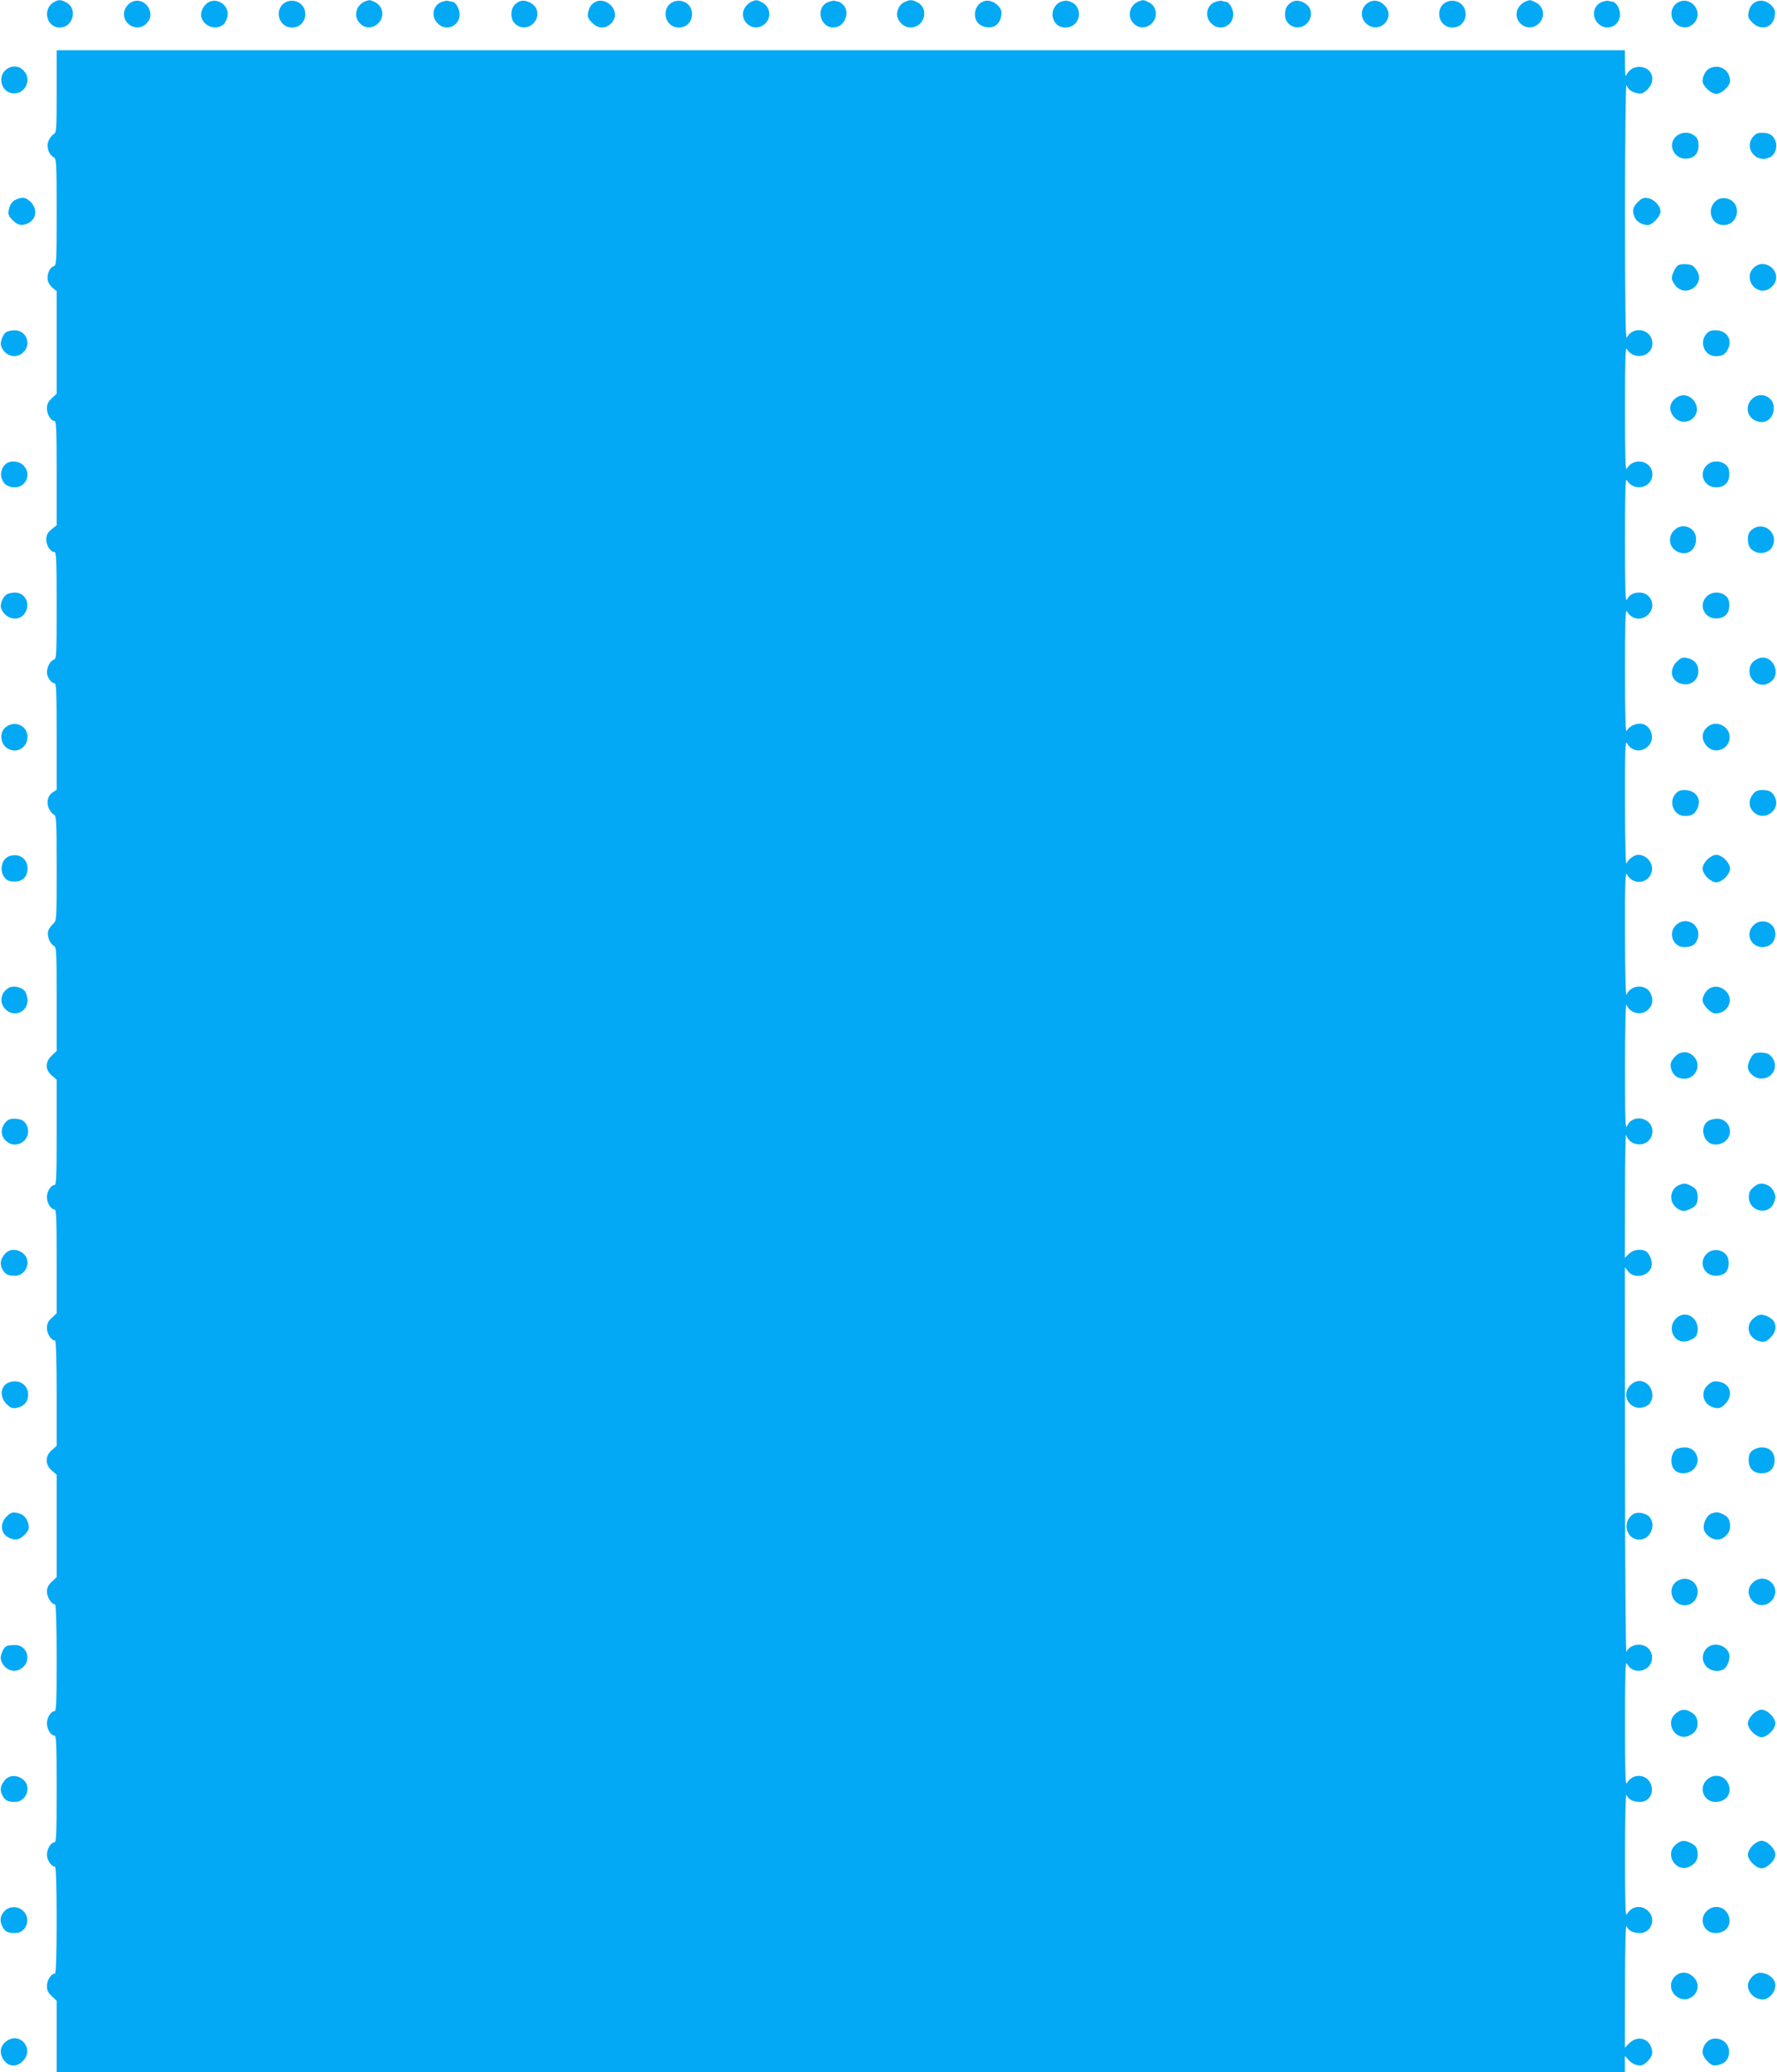 <?xml version="1.0" standalone="no"?>
<!DOCTYPE svg PUBLIC "-//W3C//DTD SVG 20010904//EN"
 "http://www.w3.org/TR/2001/REC-SVG-20010904/DTD/svg10.dtd">
<svg version="1.0" xmlns="http://www.w3.org/2000/svg"
 width="1098pt" height="1280pt" viewBox="0 0 1098 1280"
 preserveAspectRatio="xMidYMid meet">
<g transform="translate(0,1280) scale(0.1,-0.1)"
fill="#03a9f4" stroke="none">
<path d="M335 12788 c-75 -41 -50 -158 35 -158 82 0 112 118 39 155 -33 18
-47 18 -74 3z"/>
<path d="M809 12785 c-15 -8 -32 -28 -38 -45 -28 -82 73 -147 134 -85 66 65
-15 175 -96 130z"/>
<path d="M1290 12787 c-31 -16 -54 -61 -46 -92 15 -58 90 -85 135 -47 12 9 24
33 27 53 11 63 -59 115 -116 86z"/>
<path d="M1773 12790 c-83 -34 -58 -161 32 -160 99 1 112 143 15 164 -14 3
-35 1 -47 -4z"/>
<path d="M2260 12793 c-61 -22 -79 -95 -35 -138 31 -32 76 -32 109 -2 43 38
36 106 -14 132 -31 16 -36 17 -60 8z"/>
<path d="M2724 12786 c-51 -23 -61 -90 -19 -131 51 -52 135 -17 135 56 0 37
-26 79 -49 79 -5 0 -15 2 -23 5 -7 2 -27 -2 -44 -9z"/>
<path d="M3205 12789 c-33 -19 -45 -41 -45 -80 0 -71 85 -105 135 -54 33 32
34 84 3 113 -29 26 -67 35 -93 21z"/>
<path d="M3685 12791 c-29 -12 -44 -33 -51 -69 -5 -26 -1 -36 24 -62 21 -20
40 -30 62 -30 41 0 80 39 80 79 0 56 -66 102 -115 82z"/>
<path d="M4163 12790 c-83 -34 -58 -161 32 -160 99 1 112 143 15 164 -14 3
-35 1 -47 -4z"/>
<path d="M4644 12790 c-12 -5 -29 -19 -38 -32 -52 -74 38 -164 112 -112 51 35
46 111 -9 139 -32 17 -36 17 -65 5z"/>
<path d="M5114 12786 c-76 -34 -48 -156 36 -156 67 0 107 93 60 140 -11 11
-24 20 -29 20 -5 0 -15 2 -23 5 -7 2 -27 -2 -44 -9z"/>
<path d="M5595 12790 c-28 -11 -44 -31 -51 -67 -9 -43 35 -93 82 -93 86 0 118
117 43 155 -31 17 -45 18 -74 5z"/>
<path d="M6075 12791 c-64 -27 -69 -122 -9 -150 59 -26 111 -1 120 60 5 28 1
41 -17 62 -27 29 -64 40 -94 28z"/>
<path d="M6550 12787 c-77 -40 -53 -158 33 -157 101 1 116 141 17 164 -14 4
-36 0 -50 -7z"/>
<path d="M7040 12793 c-61 -22 -79 -95 -35 -138 31 -32 76 -32 109 -2 43 38
36 106 -14 132 -31 16 -36 17 -60 8z"/>
<path d="M7504 12786 c-51 -23 -61 -90 -19 -131 51 -52 135 -17 135 56 0 37
-26 79 -49 79 -5 0 -15 2 -23 5 -7 2 -27 -2 -44 -9z"/>
<path d="M7985 12789 c-33 -19 -45 -41 -45 -80 0 -71 85 -105 135 -54 33 32
34 84 3 113 -29 26 -67 35 -93 21z"/>
<path d="M8460 12787 c-54 -28 -61 -99 -13 -137 79 -62 177 40 111 114 -28 31
-65 40 -98 23z"/>
<path d="M8943 12790 c-83 -34 -58 -161 32 -160 99 1 112 143 15 164 -14 3
-35 1 -47 -4z"/>
<path d="M9424 12790 c-12 -5 -29 -19 -38 -32 -52 -74 38 -164 112 -112 52 36
48 110 -9 139 -32 17 -36 17 -65 5z"/>
<path d="M9894 12786 c-51 -23 -61 -90 -19 -131 51 -52 135 -17 135 56 0 37
-26 79 -49 79 -5 0 -15 2 -23 5 -7 2 -27 -2 -44 -9z"/>
<path d="M10368 12785 c-48 -27 -54 -95 -12 -132 33 -30 78 -30 109 2 67 66
-15 175 -97 130z"/>
<path d="M10855 12791 c-29 -12 -44 -33 -51 -69 -5 -26 -1 -36 24 -62 54 -53
127 -32 138 41 5 28 1 41 -17 62 -27 29 -64 40 -94 28z"/>
<path d="M350 12235 c0 -238 -1 -255 -19 -264 -10 -6 -24 -24 -31 -41 -15 -35
0 -84 31 -101 18 -9 19 -28 19 -339 0 -314 -1 -329 -19 -335 -25 -8 -44 -55
-35 -89 3 -14 17 -35 30 -45 l24 -19 0 -317 0 -317 -30 -28 c-22 -20 -30 -37
-30 -62 0 -38 24 -78 46 -78 12 0 14 -48 14 -322 l0 -322 -32 -26 c-25 -21
-32 -35 -32 -63 0 -37 26 -77 51 -77 11 0 13 -60 13 -329 0 -312 -1 -330 -18
-336 -21 -6 -42 -45 -42 -78 0 -28 26 -67 46 -67 12 0 14 -49 14 -329 l0 -329
-24 -16 c-32 -20 -42 -66 -22 -104 8 -16 22 -32 31 -35 13 -6 15 -48 15 -330
0 -317 0 -324 -21 -343 -12 -10 -25 -29 -30 -41 -11 -28 7 -80 32 -94 18 -9
19 -26 19 -330 l0 -321 -30 -28 c-42 -39 -42 -88 0 -123 l30 -26 0 -325 c0
-277 -2 -326 -14 -326 -22 0 -46 -40 -46 -75 0 -35 24 -75 46 -75 12 0 14 -48
14 -321 l0 -321 -30 -28 c-23 -21 -30 -37 -30 -64 0 -35 27 -76 50 -76 6 0 10
-115 10 -326 l0 -325 -30 -26 c-42 -35 -42 -91 0 -126 l30 -26 0 -316 0 -317
-30 -28 c-22 -21 -30 -37 -30 -62 0 -33 29 -78 50 -78 6 0 10 -126 10 -330 0
-281 -2 -330 -14 -330 -22 0 -46 -40 -46 -75 0 -35 24 -75 46 -75 12 0 14 -49
14 -330 0 -281 -2 -330 -14 -330 -22 0 -46 -40 -46 -77 0 -32 28 -73 50 -73 6
0 10 -117 10 -330 0 -213 -4 -330 -10 -330 -23 0 -50 -41 -50 -76 0 -27 7 -43
30 -64 l30 -28 0 -221 0 -221 4845 0 4845 0 0 51 0 50 23 -25 c12 -15 36 -29
54 -32 27 -5 37 -1 63 24 32 32 37 56 19 95 -24 52 -87 60 -130 18 l-29 -29 1
386 c0 234 4 378 9 365 12 -28 40 -43 84 -43 68 0 101 86 51 135 -41 42 -105
32 -133 -20 -9 -15 -11 82 -11 370 0 235 4 381 9 368 12 -28 40 -43 84 -43 48
0 80 40 72 90 -13 81 -115 97 -154 25 -9 -15 -11 82 -11 370 0 288 2 385 11
370 17 -31 39 -45 74 -45 69 0 107 78 64 133 -35 44 -120 34 -140 -16 -5 -13
-9 476 -9 1177 l-1 1199 21 -27 c39 -49 130 -28 144 33 7 33 -15 85 -40 95
-35 13 -76 6 -100 -19 l-25 -24 1 387 c0 213 3 380 6 372 33 -90 163 -72 163
23 0 84 -122 110 -156 33 -11 -27 -13 25 -13 369 0 235 4 391 9 379 22 -55 95
-70 135 -29 27 26 32 60 14 99 -28 60 -124 55 -149 -9 -5 -11 -9 157 -9 375
-1 322 2 390 12 370 35 -70 134 -60 153 16 13 50 -31 104 -84 104 -24 0 -62
-28 -72 -54 -5 -12 -9 141 -9 374 -1 325 2 391 12 370 28 -55 99 -61 138 -11
39 49 4 131 -57 131 -34 0 -71 -19 -82 -44 -8 -15 -11 93 -11 369 0 288 2 385
11 370 28 -52 92 -62 133 -20 51 50 17 135 -54 135 -40 0 -62 -13 -79 -45 -9
-15 -11 82 -11 370 0 288 2 385 11 370 41 -75 158 -50 158 35 0 85 -117 110
-158 35 -9 -15 -11 82 -11 370 0 298 2 385 11 370 42 -74 158 -49 158 33 0 88
-116 115 -158 37 -8 -15 -11 196 -11 780 0 440 4 791 9 780 11 -29 32 -44 68
-51 26 -5 36 -1 62 24 52 52 33 125 -35 138 -40 7 -81 -14 -95 -49 -6 -15 -9
5 -9 66 l-1 87 -4845 0 -4845 0 0 -255z"/>
<path d="M35 12368 c-49 -42 -28 -129 34 -143 81 -18 135 82 76 140 -31 32
-75 32 -110 3z"/>
<path d="M10564 12378 c-24 -11 -44 -48 -44 -79 0 -30 53 -79 85 -79 32 0 85
49 85 79 0 68 -65 109 -126 79z"/>
<path d="M10353 11954 c-49 -49 -10 -134 62 -134 50 0 80 29 80 80 0 32 -6 47
-24 61 -34 28 -86 25 -118 -7z"/>
<path d="M10831 11954 c-58 -73 26 -169 108 -124 31 16 46 65 31 100 -15 37
-37 50 -84 50 -25 0 -40 -7 -55 -26z"/>
<path d="M105 11570 c-29 -11 -44 -32 -51 -68 -5 -26 -1 -36 24 -62 32 -32 56
-37 95 -19 52 24 60 87 18 130 -30 30 -50 34 -86 19z"/>
<path d="M10120 11552 c-32 -32 -37 -56 -19 -95 12 -27 47 -47 80 -47 29 0 79
53 79 84 0 34 -38 75 -77 82 -27 5 -37 1 -63 -24z"/>
<path d="M10615 11568 c-74 -44 -49 -158 34 -158 101 0 116 147 16 165 -17 3
-39 0 -50 -7z"/>
<path d="M10372 11163 c-16 -6 -42 -56 -42 -82 0 -11 11 -32 24 -47 62 -73
179 5 134 89 -6 12 -18 27 -27 34 -16 12 -65 16 -89 6z"/>
<path d="M10835 11145 c-62 -61 7 -167 87 -134 16 6 36 25 44 40 41 81 -67
159 -131 94z"/>
<path d="M37 10748 c-21 -17 -38 -63 -30 -85 22 -64 94 -83 138 -38 51 50 17
135 -54 135 -20 0 -45 -6 -54 -12z"/>
<path d="M10540 10733 c-41 -53 -5 -133 60 -133 42 0 59 9 76 42 31 61 -6 118
-77 118 -29 0 -43 -6 -59 -27z"/>
<path d="M10365 10348 c-50 -29 -59 -81 -21 -124 30 -36 86 -39 118 -6 65 64
-18 175 -97 130z"/>
<path d="M10825 10335 c-41 -40 -33 -105 17 -131 61 -31 118 6 118 77 0 71
-85 105 -135 54z"/>
<path d="M38 9936 c-27 -20 -39 -62 -27 -93 14 -37 38 -52 81 -53 70 0 104 85
53 135 -27 28 -79 33 -107 11z"/>
<path d="M10545 9925 c-52 -51 -15 -135 58 -135 52 0 82 29 82 80 0 32 -6 47
-24 61 -33 27 -86 25 -116 -6z"/>
<path d="M10345 9525 c-41 -40 -33 -105 17 -131 61 -31 118 6 118 77 0 71 -85
105 -135 54z"/>
<path d="M10826 9529 c-19 -15 -26 -30 -26 -55 0 -47 13 -69 50 -84 35 -15 84
0 100 31 45 82 -51 166 -124 108z"/>
<path d="M38 9126 c-23 -17 -39 -61 -31 -83 23 -65 103 -86 142 -37 44 56 11
134 -57 134 -20 0 -45 -6 -54 -14z"/>
<path d="M10545 9115 c-52 -51 -15 -135 58 -135 52 0 82 29 82 80 0 32 -6 47
-24 61 -33 27 -86 25 -116 -6z"/>
<path d="M10360 8712 c-53 -54 -32 -127 41 -138 50 -8 93 28 93 80 0 44 -25
73 -71 82 -27 5 -37 1 -63 -24z"/>
<path d="M10855 8728 c-32 -17 -45 -39 -45 -75 0 -66 74 -105 127 -68 82 57 6
191 -82 143z"/>
<path d="M36 8309 c-46 -36 -33 -115 22 -138 55 -23 111 16 112 77 0 69 -78
105 -134 61z"/>
<path d="M10545 8305 c-32 -31 -32 -75 -1 -111 43 -51 125 -31 141 33 20 80
-82 137 -140 78z"/>
<path d="M10350 7893 c-41 -53 -5 -133 60 -133 42 0 59 9 76 42 31 61 -6 118
-77 118 -29 0 -43 -6 -59 -27z"/>
<path d="M10831 7894 c-28 -36 -27 -79 4 -109 64 -65 173 12 131 93 -17 34
-34 42 -81 42 -24 0 -39 -7 -54 -26z"/>
<path d="M53 7510 c-44 -18 -58 -90 -24 -131 14 -18 29 -24 61 -24 51 0 80 30
80 82 0 62 -56 97 -117 73z"/>
<path d="M10549 7491 c-17 -18 -29 -40 -29 -56 0 -16 12 -38 29 -56 18 -17 40
-29 56 -29 16 0 38 12 56 29 17 18 29 40 29 56 0 16 -12 38 -29 56 -18 17 -40
29 -56 29 -16 0 -38 -12 -56 -29z"/>
<path d="M10355 7085 c-50 -49 -17 -135 51 -135 47 0 70 14 83 50 29 85 -71
148 -134 85z"/>
<path d="M10835 7085 c-53 -52 -18 -135 56 -135 47 0 79 34 79 82 0 70 -86
103 -135 53z"/>
<path d="M55 6699 c-52 -30 -62 -93 -20 -134 50 -51 135 -17 135 55 0 21 -8
47 -17 59 -22 25 -71 35 -98 20z"/>
<path d="M10574 6700 c-29 -11 -54 -49 -54 -78 0 -29 51 -82 79 -82 75 0 117
80 69 134 -26 29 -63 39 -94 26z"/>
<path d="M10345 6268 c-21 -25 -25 -38 -21 -62 9 -44 37 -68 81 -69 74 -2 112
87 60 138 -36 37 -86 34 -120 -7z"/>
<path d="M10842 6293 c-16 -6 -42 -56 -42 -82 0 -37 42 -73 83 -73 84 0 115
98 48 149 -16 12 -65 16 -89 6z"/>
<path d="M31 5864 c-28 -36 -27 -79 4 -109 62 -62 162 2 134 85 -13 36 -36 50
-83 50 -25 0 -40 -7 -55 -26z"/>
<path d="M10553 5875 c-41 -29 -38 -98 6 -132 27 -21 79 -15 106 12 51 50 17
135 -54 135 -20 0 -46 -7 -58 -15z"/>
<path d="M10375 5480 c-54 -21 -66 -98 -20 -137 30 -27 55 -29 94 -8 31 15 41
33 41 70 0 37 -10 55 -41 70 -31 17 -45 18 -74 5z"/>
<path d="M10834 5466 c-21 -18 -28 -32 -28 -61 0 -86 118 -116 153 -38 6 13
11 30 11 38 0 27 -22 63 -47 74 -36 17 -59 13 -89 -13z"/>
<path d="M33 5058 c-30 -34 -36 -63 -19 -96 17 -34 34 -42 81 -42 40 0 75 38
75 82 0 67 -92 104 -137 56z"/>
<path d="M10545 5055 c-52 -51 -17 -135 56 -135 59 0 86 32 79 95 -6 61 -90
86 -135 40z"/>
<path d="M10355 4655 c-46 -45 -26 -127 34 -140 33 -7 85 15 95 40 22 60 -16
125 -74 125 -19 0 -40 -9 -55 -25z"/>
<path d="M10834 4656 c-54 -46 -30 -127 43 -142 27 -5 37 -1 63 24 45 45 40
101 -11 127 -39 21 -64 19 -95 -9z"/>
<path d="M53 4260 c-51 -21 -57 -87 -13 -132 26 -25 36 -29 63 -24 46 9 71 38
71 82 0 62 -60 99 -121 74z"/>
<path d="M10075 4245 c-44 -43 -31 -112 25 -135 35 -15 84 0 100 31 30 55 -10
129 -70 129 -19 0 -40 -9 -55 -25z"/>
<path d="M10555 4247 c-55 -47 -31 -128 42 -143 27 -5 37 -1 63 24 53 54 32
127 -41 138 -28 5 -41 1 -64 -19z"/>
<path d="M10357 3848 c-41 -32 -39 -115 3 -138 33 -18 79 -11 105 15 51 50 17
135 -54 135 -20 0 -45 -6 -54 -12z"/>
<path d="M10829 3841 c-18 -14 -24 -29 -24 -61 0 -51 30 -80 80 -80 50 0 80
29 80 80 0 51 -30 80 -80 80 -18 0 -43 -9 -56 -19z"/>
<path d="M40 3432 c-43 -44 -36 -107 17 -131 39 -18 63 -13 95 19 25 26 29 36
24 63 -8 41 -32 65 -73 73 -27 5 -37 1 -63 -24z"/>
<path d="M10095 3449 c-75 -43 -50 -159 35 -159 66 0 105 87 63 139 -22 25
-71 35 -98 20z"/>
<path d="M10572 3450 c-27 -11 -51 -62 -44 -96 6 -32 48 -64 84 -64 38 0 78
40 78 79 0 43 -9 60 -41 76 -32 17 -44 18 -77 5z"/>
<path d="M10356 3029 c-46 -36 -33 -115 22 -138 55 -23 111 16 112 77 0 69
-78 105 -134 61z"/>
<path d="M10837 3030 c-33 -26 -41 -63 -23 -99 30 -56 103 -62 140 -9 54 77
-42 167 -117 108z"/>
<path d="M42 2633 c-21 -8 -44 -62 -36 -86 20 -67 93 -89 139 -42 51 50 17
136 -53 134 -20 0 -43 -3 -50 -6z"/>
<path d="M10541 2614 c-56 -71 17 -161 104 -128 25 10 47 62 40 95 -14 61
-105 82 -144 33z"/>
<path d="M10354 2216 c-73 -62 5 -179 89 -134 32 17 46 39 46 73 0 34 -14 56
-46 73 -33 18 -59 14 -89 -12z"/>
<path d="M10829 2211 c-17 -18 -29 -40 -29 -56 0 -35 50 -85 85 -85 35 0 85
50 85 85 0 35 -50 85 -85 85 -16 0 -38 -12 -56 -29z"/>
<path d="M33 1808 c-30 -34 -36 -63 -19 -96 17 -34 34 -42 81 -42 40 0 75 38
75 82 0 67 -92 104 -137 56z"/>
<path d="M10545 1805 c-51 -50 -17 -135 54 -135 71 0 108 57 77 118 -26 50
-91 58 -131 17z"/>
<path d="M10354 1406 c-73 -62 5 -179 89 -134 31 16 46 39 47 70 0 40 -9 57
-41 73 -39 21 -64 19 -95 -9z"/>
<path d="M10829 1401 c-17 -18 -29 -40 -29 -56 0 -35 50 -85 85 -85 35 0 85
50 85 85 0 35 -50 85 -85 85 -16 0 -38 -12 -56 -29z"/>
<path d="M32 1000 c-30 -28 -36 -62 -18 -98 17 -34 33 -42 81 -42 67 0 99 87
50 135 -30 31 -82 33 -113 5z"/>
<path d="M10545 995 c-51 -50 -17 -135 54 -135 71 0 108 57 77 118 -26 50 -91
58 -131 17z"/>
<path d="M10370 607 c-54 -28 -61 -99 -13 -137 79 -62 177 40 111 114 -28 31
-65 40 -98 23z"/>
<path d="M10854 610 c-26 -10 -54 -48 -54 -72 0 -48 42 -88 93 -88 39 1 77 45
77 89 0 47 -70 90 -116 71z"/>
<path d="M37 190 c-33 -26 -41 -63 -22 -101 29 -54 83 -63 126 -20 75 76 -20
187 -104 121z"/>
<path d="M10570 203 c-25 -9 -50 -46 -50 -76 0 -19 11 -39 30 -59 26 -25 36
-29 63 -24 46 9 71 38 71 82 0 59 -58 97 -114 77z"/>
</g>
</svg>
